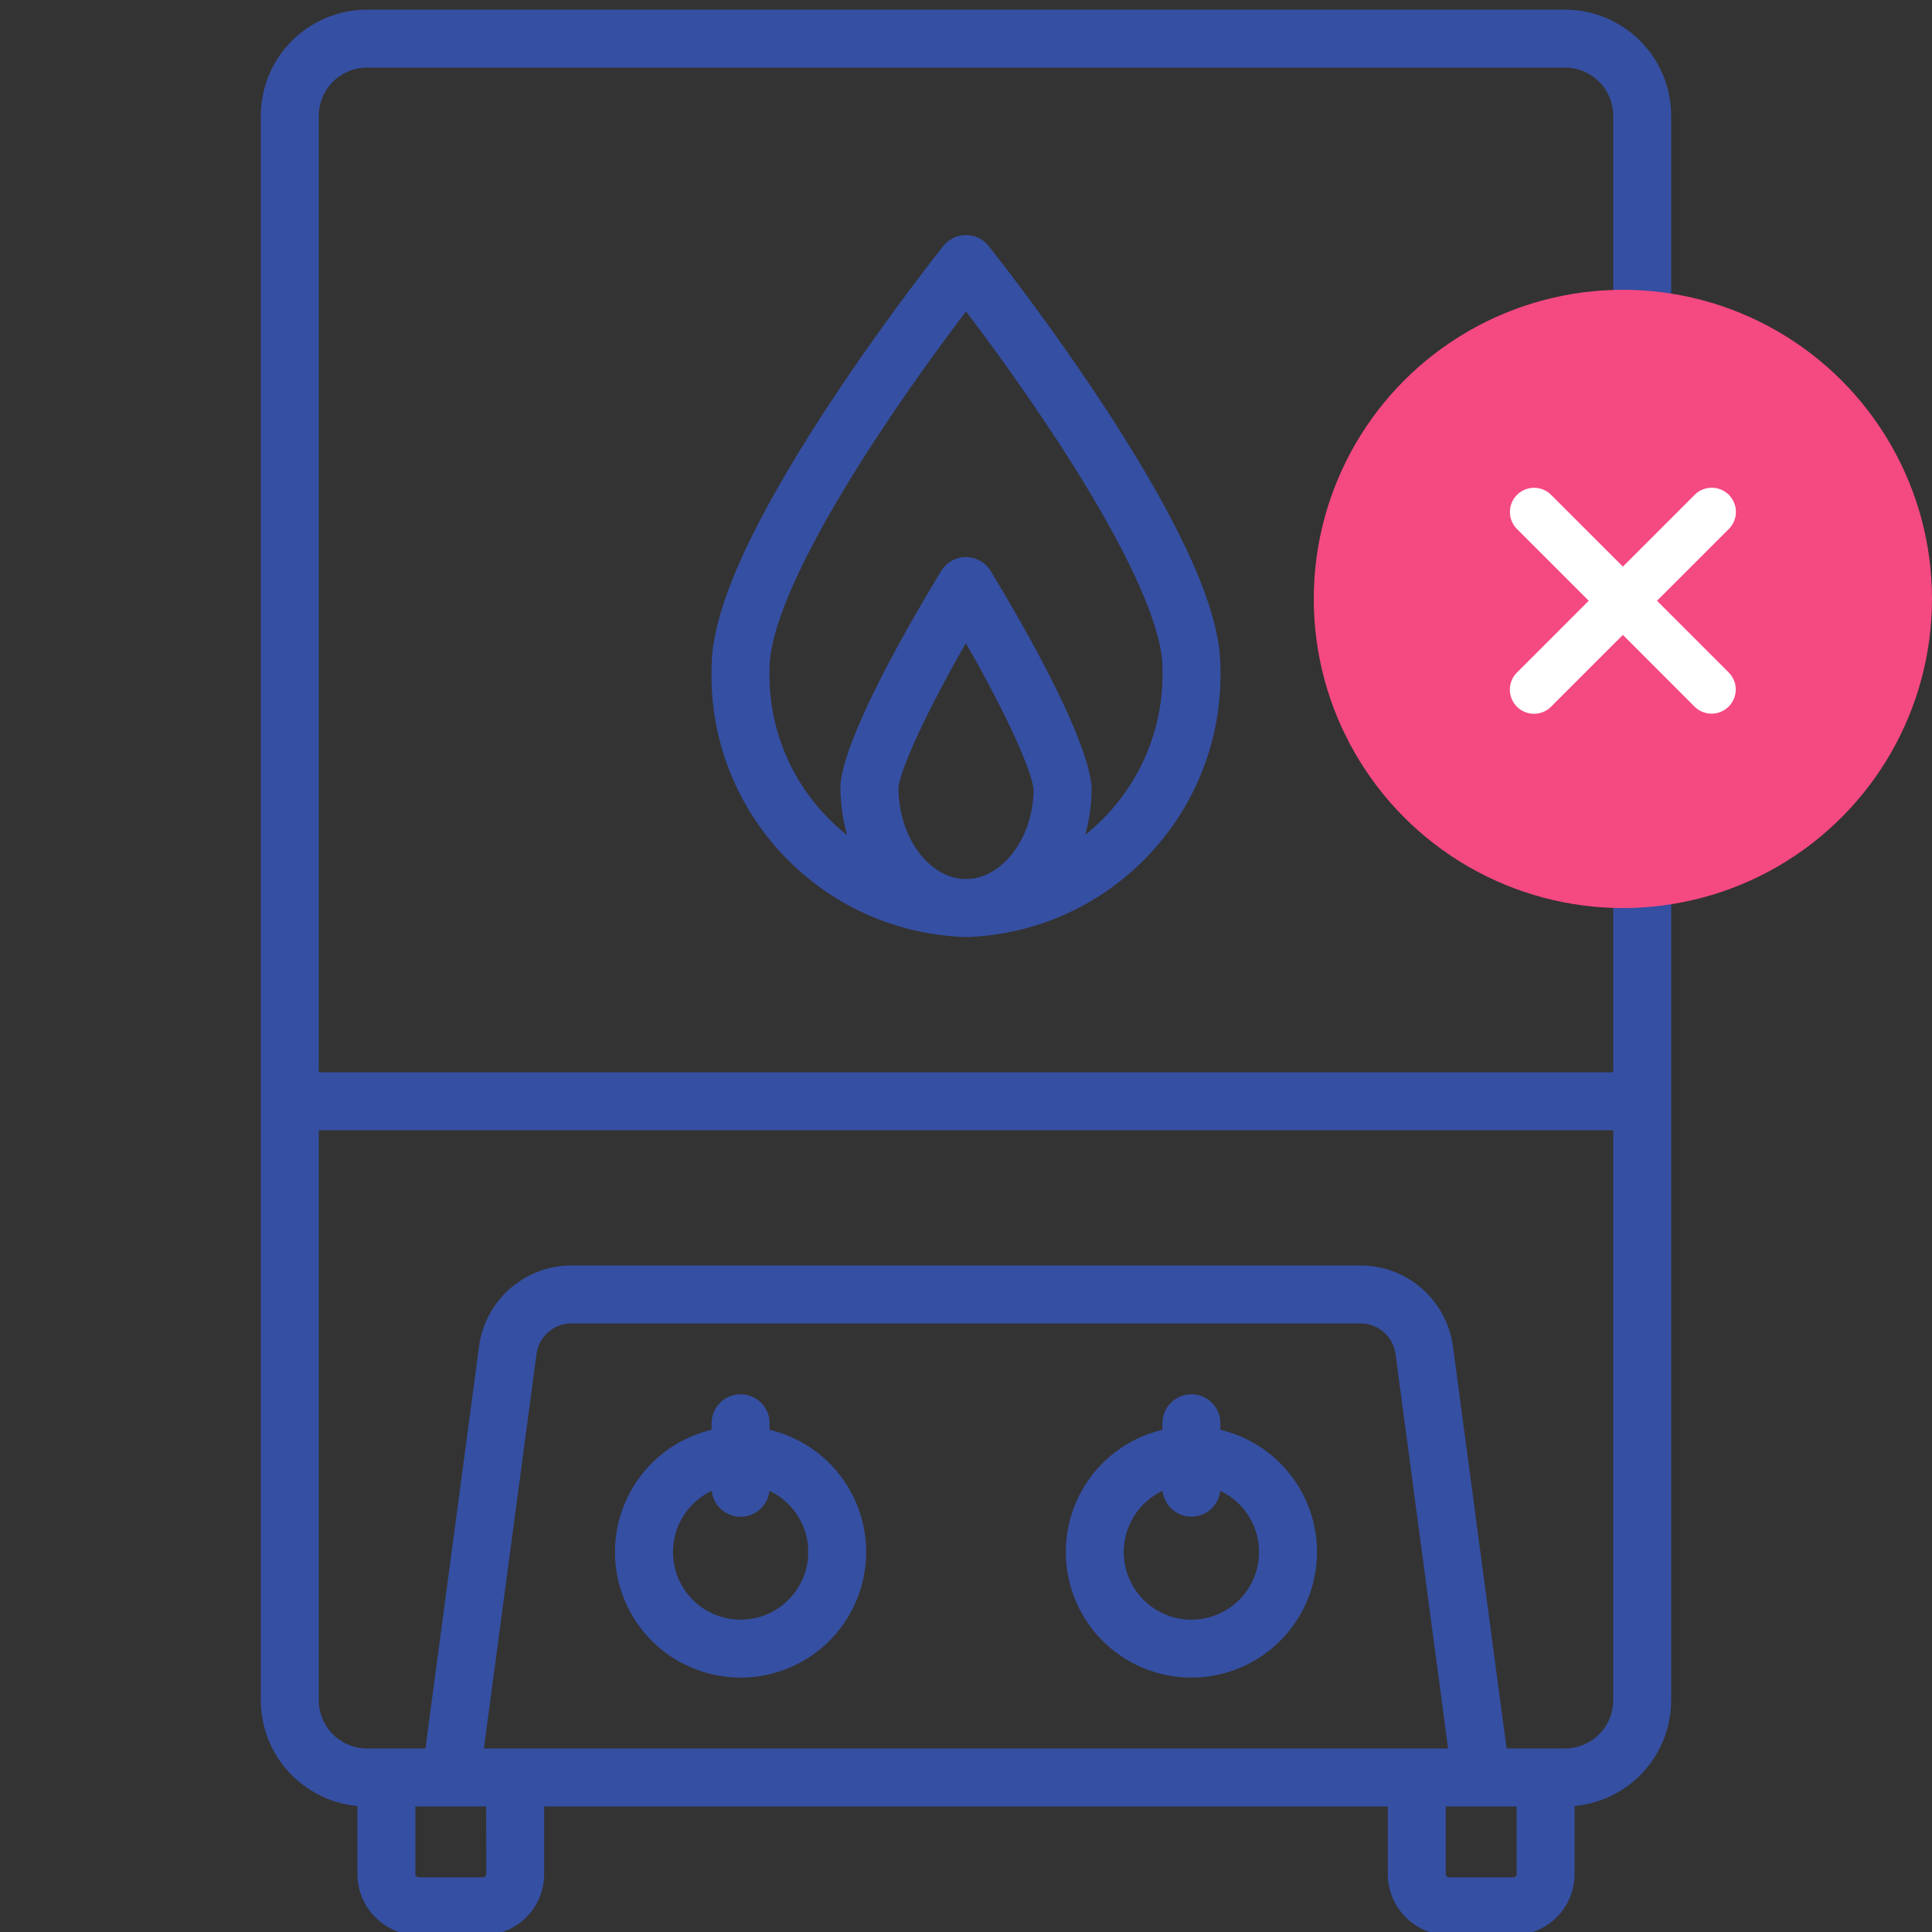 <svg xmlns="http://www.w3.org/2000/svg" viewBox="0 0 100 100"><rect x="0" y="0" width="100" height="100" fill="#333333" stroke="none"/><g fill="none" fill-rule="evenodd"><path d="M81 .5A5.5 5.5 0 0186.5 6v82a5.5 5.5 0 01-5 5.478V97a3.167 3.167 0 01-3.167 3.167H75A3.167 3.167 0 0171.833 97v-3.5H28.166V97a3.167 3.167 0 01-2.986 3.162l-.18.005h-3.333A3.167 3.167 0 0118.5 97v-3.522a5.5 5.5 0 01-5-5.478V6A5.5 5.5 0 0119 .5zm-55.835 93h-3.667L21.5 97c0 .055.027.104.068.135l.046.023.053.009H25a.167.167 0 00.167-.167l-.002-3.5zm53.334 0h-3.666V97c0 .055.027.104.069.135l.045.023.053.009h3.333A.167.167 0 0078.5 97l-.001-3.5zm5.001-35h-67V88a2.5 2.5 0 002.336 2.495L19 90.5h3.019l2.775-20.805a4.833 4.833 0 014.572-4.19l.219-.005h40.83a4.833 4.833 0 014.757 3.978l.034.217L77.98 90.5H81a2.5 2.5 0 002.495-2.336L83.5 88V58.5zm-13.085 10h-40.83c-.868 0-1.609.607-1.791 1.441l-.026.15L25.046 90.5h49.907l-2.72-20.409a1.833 1.833 0 00-1.666-1.585l-.152-.006zm-32.082 3.667a1.5 1.5 0 011.493 1.355l.007.145v.34a6.5 6.5 0 11-3 0v-.34a1.5 1.5 0 011.5-1.5zm23.334 0a1.5 1.5 0 011.493 1.355l.007.145v.34a6.5 6.5 0 11-3 0v-.34a1.5 1.5 0 011.5-1.5zm-24.825 4.999l-.117.058a3.5 3.5 0 103.1-.058 1.5 1.5 0 01-2.983 0zm26.315 0l-.017.119a1.5 1.5 0 01-2.964-.118 3.5 3.5 0 102.98-.001zM81 3.5H19A2.5 2.5 0 0016.5 6v49.5h67V6a2.5 2.5 0 00-2.336-2.495L81 3.5zm-32.172 9.231a1.5 1.5 0 012.344 0l1.022 1.317.832 1.105a121.245 121.245 0 014.06 5.782 81.329 81.329 0 012.372 3.818c2.372 4.086 3.709 7.377 3.708 9.75l.006.312c.061 7.182-5.492 13.165-12.637 13.66a5.544 5.544 0 01-.536.025l.058-.001h-.014l-.044.001c-.18 0-.356-.008-.53-.025-7.251-.5-12.862-6.65-12.636-13.925l.005-.253c.089-2.394 1.414-5.598 3.704-9.544a81.329 81.329 0 012.371-3.818 121.245 121.245 0 014.348-6.165l.545-.722.507-.66zm1.166 20.557l-.45.796-.351.636-.334.616-.315.597-.296.573-.276.55-.374.775-.222.482-.103.23-.187.435-.163.403c-.026.064-.05.127-.073.189l-.126.35-.1.313c-.043.147-.076.28-.099.396l-.024.148.004.176c.093 2.506 1.608 4.424 3.327 4.541l-.074-.007c.098.006.195.01.293.014l-.048-.003.23-.01c1.685-.16 3.168-2.048 3.262-4.453l.003-.162-.004-.046a5.132 5.132 0 00-.229-.872l-.133-.372-.16-.41a21.038 21.038 0 00-.09-.217l-.198-.462-.108-.243-.236-.51a41.264 41.264 0 00-.126-.266l-.27-.553-.293-.581-.478-.918-.344-.64-.364-.66-.471-.835zM50 16.119l-.433.575-.862 1.165a115.575 115.575 0 00-3.285 4.724 78.367 78.367 0 00-2.283 3.676c-.146.252-.288.5-.425.744l-.397.723-.37.7c-1.365 2.639-2.112 4.767-2.112 6.17l-.005.286a10.568 10.568 0 004.018 8.343 9.251 9.251 0 01-.346-2.516l.006-.133c.044-.495.216-1.148.5-1.932l.185-.486c.066-.167.136-.339.21-.516l.237-.545.26-.573.286-.599.308-.624.331-.648.174-.333.364-.681c.062-.116.126-.232.19-.349l.394-.712.415-.73.433-.749.451-.765.47-.779a1.5 1.5 0 012.564 0l.7 1.17.443.761.425.744.406.725.385.706.364.686.343.663.32.64.152.312.285.604.261.577.237.55c.074.178.144.352.21.52l.184.492c.285.793.457 1.456.501 1.963l.006.131c0 .836-.116 1.647-.33 2.41a10.612 10.612 0 004.002-8.37l-.01-.471c-.056-1.245-.673-3.053-1.765-5.267l-.342-.676-.37-.7-.397-.722a57.411 57.411 0 00-.425-.744 78.367 78.367 0 00-2.283-3.676 118.297 118.297 0 00-3.96-5.638l-.62-.826z" fill="#354FA2" fill-rule="nonzero"/><g transform="translate(68 15)"><circle fill="#F54981" cx="16" cy="16" r="16"/><path d="M12.186 10.525l.102.091L16 14.328l3.712-3.712a1.25 1.25 0 011.854 1.673l-.086.095-3.713 3.712 3.713 3.713a1.25 1.25 0 01-1.666 1.858l-.102-.09L16 17.862l-3.712 3.713a1.25 1.25 0 01-1.854-1.673l.086-.094 3.712-3.713-3.712-3.712a1.25 1.25 0 011.666-1.859z" fill="#FFF" fill-rule="nonzero"/></g></g></svg>